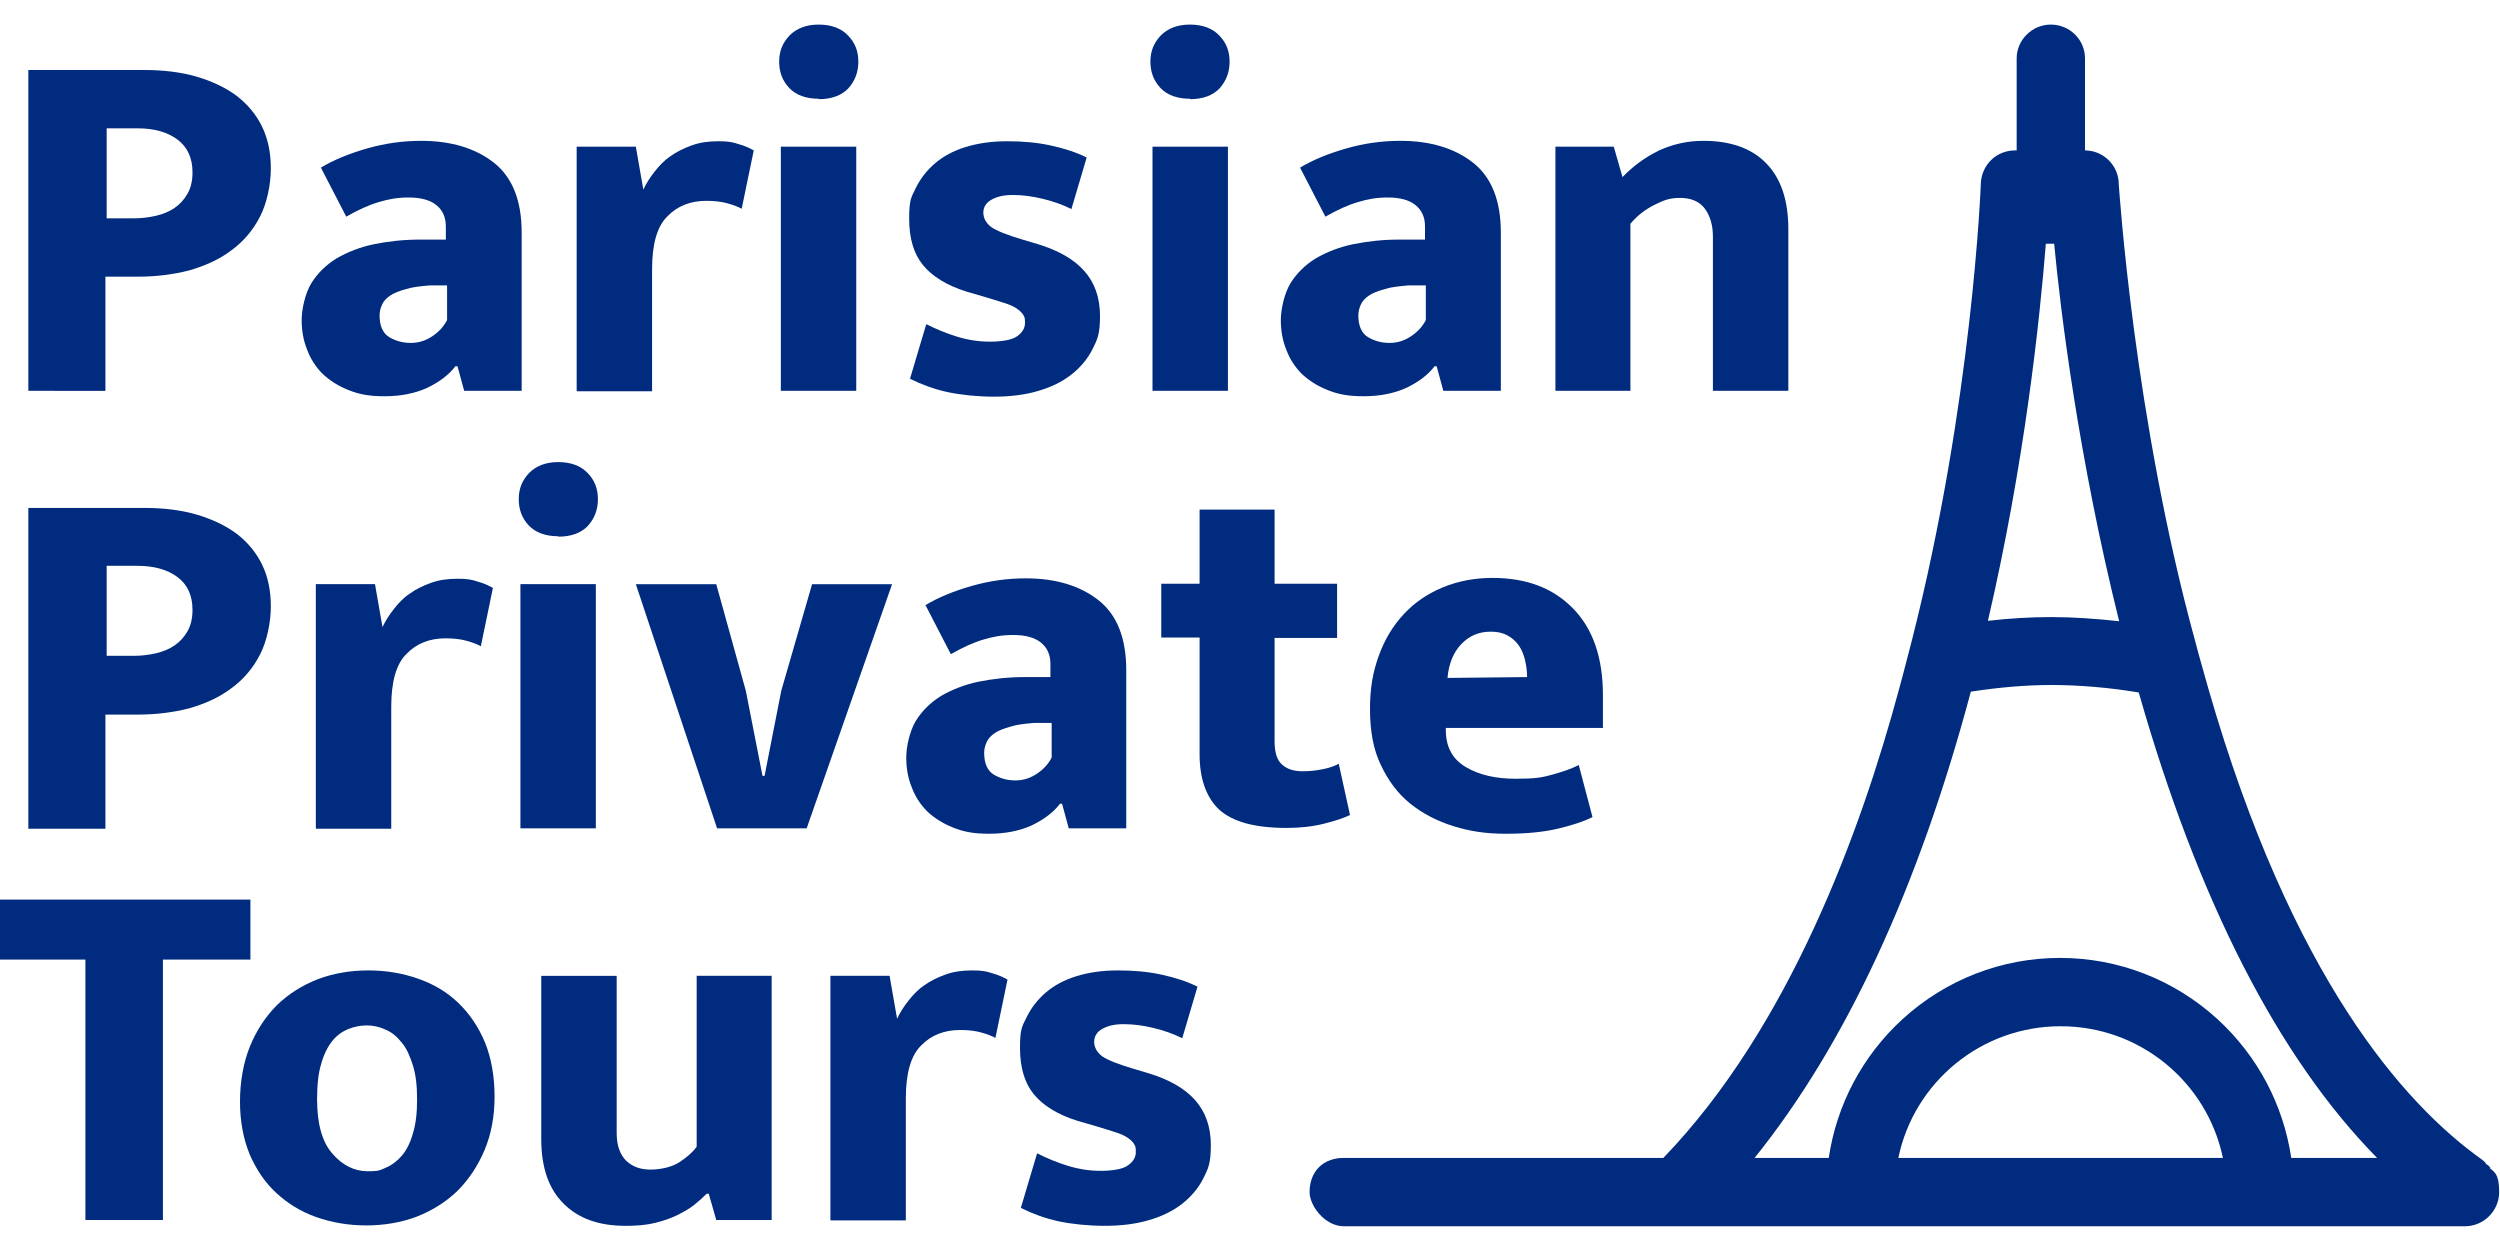 <?xml version="1.0" encoding="UTF-8"?>
<svg xmlns="http://www.w3.org/2000/svg" version="1.1" viewBox="0 0 600 300">
  <defs>
    <style>
      .cls-1 {
        fill: #002b7f;
      }
    </style>
  </defs>
  <!-- Generator: Adobe Illustrator 28.7.1, SVG Export Plug-In . SVG Version: 1.2.0 Build 142)  -->
  <g>
    <g id="Livello_1">
      <g>
        <g>
          <g>
            <path class="cls-1" d="M6.8,16.8h27.8c4.6,0,8.8.5,12.6,1.6,3.7,1.1,6.9,2.6,9.6,4.6,2.6,2,4.7,4.5,6.1,7.4,1.4,2.9,2.1,6.2,2.1,10s-.9,8.3-2.6,11.6c-1.7,3.3-4,6-6.9,8.1-2.9,2.2-6.3,3.7-10.1,4.8-3.9,1-8,1.5-12.3,1.5h-7.8v27.4H6.8V16.8ZM25.4,52.4h6.7c1.8,0,3.5-.2,5.3-.6,1.7-.4,3.2-1,4.5-1.9,1.3-.9,2.3-2,3.1-3.4.8-1.4,1.2-3.1,1.2-5.1,0-3.5-1.2-6.1-3.6-7.9-2.4-1.8-5.6-2.7-9.6-2.7h-7.4v21.6Z"/>
            <path class="cls-1" d="M76.9,40.3c3.3-2,7.1-3.5,11.3-4.7,4.2-1.2,8.5-1.8,12.9-1.8,7.2,0,13.1,1.8,17.5,5.3,4.4,3.5,6.6,9.1,6.6,16.7v38h-13.8l-1.6-5.9h-.5c-1.6,2.1-3.9,3.8-6.8,5.2-2.9,1.3-6.3,2-10.2,2s-6.2-.5-8.7-1.5c-2.5-1-4.5-2.3-6.2-3.9-1.6-1.6-2.9-3.6-3.7-5.8-.9-2.2-1.3-4.6-1.3-7.1s.8-6.3,2.3-8.8c1.5-2.4,3.5-4.4,6.1-6,2.6-1.5,5.6-2.7,9-3.4,3.5-.7,7.1-1.1,11.1-1.1h6.1v-3.2c0-2.2-.8-3.9-2.3-5.1-1.5-1.2-3.7-1.8-6.6-1.8s-4.8.4-7.2,1.1c-2.4.7-5,1.9-7.8,3.5l-6.1-11.8ZM107.1,68.5h-4c-2.3.2-4.2.4-5.7.9-1.5.4-2.8.9-3.7,1.5-.9.6-1.6,1.3-2,2.2-.4.9-.6,1.7-.6,2.6,0,2.5.8,4.3,2.3,5.2,1.5.9,3.2,1.4,5.2,1.4s3.7-.6,5.3-1.7c1.6-1.1,2.7-2.4,3.4-3.8v-8.3Z"/>
            <path class="cls-1" d="M138.4,93.8v-58.6h14.2l1.8,10.3c.7-1.5,1.6-2.9,2.7-4.3,1.1-1.4,2.3-2.7,3.8-3.7,1.5-1.1,3.2-1.9,5.1-2.6,1.9-.7,4-1,6.4-1s3.4.2,4.9.7c1.5.4,2.7,1,3.6,1.5l-2.9,14c-.9-.5-2-.9-3.4-1.3-1.4-.4-3.1-.6-5.1-.6-3.7,0-6.9,1.2-9.3,3.7-2.5,2.4-3.7,6.7-3.7,12.7v29.3h-18Z"/>
            <path class="cls-1" d="M196.5,23.7c-3.1,0-5.5-.9-7.1-2.6-1.6-1.7-2.4-3.8-2.4-6.3s.8-4.5,2.5-6.3c1.7-1.7,4-2.6,7-2.6s5.4.9,7,2.6c1.7,1.7,2.5,3.8,2.5,6.3s-.8,4.6-2.4,6.4c-1.6,1.7-4,2.6-7.1,2.6ZM187.4,93.8v-58.6h18.1v58.6h-18.1Z"/>
            <path class="cls-1" d="M257.2,50.2c-2.2-1.1-4.5-1.9-7-2.5s-4.8-.9-7.1-.9-3.8.4-5.1,1.1c-1.3.7-2,1.8-2,3.1s.6,2.5,1.9,3.5c1.3.9,3.8,1.9,7.5,3l3.7,1.1c4.9,1.5,8.6,3.6,11.1,6.4,2.5,2.8,3.8,6.4,3.8,10.8s-.6,5.6-1.8,8c-1.2,2.4-3,4.5-5.2,6.2-2.2,1.7-4.9,3-8.1,3.9-3.1.9-6.6,1.3-10.4,1.3s-7.8-.4-11.1-1.1c-3.2-.7-6.2-1.8-9-3.2l3.9-13.1c2.4,1.2,4.8,2.2,7.4,3,2.6.8,5.2,1.2,7.9,1.2s5.3-.4,6.5-1.3c1.3-.9,1.9-2,1.9-3.2s-.1-1.4-.4-1.9c-.3-.5-.8-1-1.5-1.5-.7-.5-1.8-1-3.1-1.4-1.3-.4-3.1-1-5.2-1.6l-3.8-1.1c-4.8-1.5-8.3-3.7-10.5-6.4-2.2-2.7-3.3-6.4-3.3-11.1s.5-5.1,1.6-7.4c1.1-2.2,2.6-4.2,4.6-5.9,2-1.7,4.4-3,7.3-3.9,2.9-.9,6.2-1.4,10-1.4s7.2.3,10.4,1c3.2.7,6.1,1.6,8.7,2.9l-3.7,12.5Z"/>
            <path class="cls-1" d="M285.6,23.7c-3.1,0-5.5-.9-7.1-2.6-1.6-1.7-2.4-3.8-2.4-6.3s.8-4.5,2.5-6.3c1.7-1.7,4-2.6,7-2.6s5.4.9,7,2.6c1.7,1.7,2.5,3.8,2.5,6.3s-.8,4.6-2.4,6.4c-1.6,1.7-4,2.6-7.1,2.6ZM276.6,93.8v-58.6h18.1v58.6h-18.1Z"/>
            <path class="cls-1" d="M311.9,40.3c3.3-2,7.1-3.5,11.3-4.7,4.2-1.2,8.5-1.8,12.9-1.8,7.2,0,13.1,1.8,17.5,5.3,4.4,3.5,6.6,9.1,6.6,16.7v38h-13.8l-1.6-5.9h-.5c-1.6,2.1-3.9,3.8-6.8,5.2-2.9,1.3-6.3,2-10.2,2s-6.2-.5-8.7-1.5c-2.5-1-4.5-2.3-6.2-3.9-1.6-1.6-2.9-3.6-3.7-5.8-.9-2.2-1.3-4.6-1.3-7.1s.8-6.3,2.3-8.8c1.5-2.4,3.5-4.4,6.1-6,2.6-1.5,5.6-2.7,9-3.4,3.5-.7,7.1-1.1,11.1-1.1h6.1v-3.2c0-2.2-.8-3.9-2.3-5.1-1.5-1.2-3.7-1.8-6.6-1.8s-4.8.4-7.2,1.1c-2.4.7-5,1.9-7.8,3.5l-6.1-11.8ZM342,68.5h-4c-2.3.2-4.2.4-5.7.9-1.5.4-2.8.9-3.7,1.5-.9.6-1.6,1.3-2,2.2-.4.9-.6,1.7-.6,2.6,0,2.5.8,4.3,2.3,5.2,1.5.9,3.2,1.4,5.2,1.4s3.7-.6,5.3-1.7c1.6-1.1,2.7-2.4,3.4-3.8v-8.3Z"/>
            <path class="cls-1" d="M391.4,93.8h-18.1v-58.6h14l2.1,7.3c2.6-2.7,5.5-4.8,8.8-6.4,3.3-1.5,6.8-2.3,10.6-2.3,6.6,0,11.6,1.8,15.1,5.4,3.5,3.6,5.3,8.8,5.3,15.8v38.8h-18.1v-37c0-2.8-.7-5.1-2-6.8-1.3-1.7-3.3-2.5-5.9-2.5s-4,.6-6.2,1.7c-2.2,1.1-4.1,2.6-5.7,4.5v40.1Z"/>
          </g>
          <g>
            <path class="cls-1" d="M6.8,121.9h27.8c4.6,0,8.8.5,12.6,1.6,3.7,1.1,6.9,2.6,9.6,4.6,2.6,2,4.7,4.5,6.1,7.4,1.4,2.9,2.1,6.2,2.1,10s-.9,8.3-2.6,11.6c-1.7,3.3-4,6-6.9,8.1-2.9,2.2-6.3,3.7-10.1,4.8-3.9,1-8,1.5-12.3,1.5h-7.8v27.4H6.8v-76.9ZM25.4,157.4h6.7c1.8,0,3.5-.2,5.3-.6,1.7-.4,3.2-1,4.5-1.9,1.3-.9,2.3-2,3.1-3.4.8-1.4,1.2-3.1,1.2-5.1,0-3.5-1.2-6.1-3.6-7.9-2.4-1.8-5.6-2.7-9.6-2.7h-7.4v21.6Z"/>
            <path class="cls-1" d="M75.8,198.8v-58.6h14.2l1.8,10.3c.7-1.5,1.6-2.9,2.7-4.3,1.1-1.4,2.3-2.7,3.8-3.7,1.5-1.1,3.2-1.9,5.1-2.6,1.9-.7,4-1,6.4-1s3.4.2,4.9.7c1.5.4,2.7,1,3.6,1.5l-2.9,14c-.9-.5-2-.9-3.4-1.3-1.4-.4-3.1-.6-5.1-.6-3.7,0-6.9,1.2-9.3,3.7-2.5,2.4-3.7,6.7-3.7,12.7v29.3h-18Z"/>
            <path class="cls-1" d="M134,128.7c-3.1,0-5.5-.9-7.1-2.6-1.6-1.7-2.4-3.8-2.4-6.3s.8-4.5,2.5-6.3c1.7-1.7,4-2.6,7-2.6s5.4.9,7,2.6c1.7,1.7,2.5,3.8,2.5,6.3s-.8,4.6-2.4,6.4c-1.6,1.7-4,2.6-7.1,2.6ZM124.9,198.8v-58.6h18.1v58.6h-18.1Z"/>
            <path class="cls-1" d="M194.9,140.2h19.2l-20.5,58.6h-21.5l-19.5-58.6h19.3l7.1,25.6,4,20.4h.5l4-20.4,7.4-25.6Z"/>
            <path class="cls-1" d="M222,145.3c3.3-2,7.1-3.5,11.3-4.7,4.2-1.2,8.5-1.8,12.9-1.8,7.2,0,13.1,1.8,17.5,5.3,4.4,3.5,6.6,9.1,6.6,16.7v38h-13.8l-1.6-5.9h-.5c-1.6,2.1-3.9,3.8-6.8,5.2-2.9,1.3-6.3,2-10.2,2s-6.2-.5-8.7-1.5c-2.5-1-4.5-2.3-6.2-3.9-1.6-1.6-2.9-3.6-3.7-5.8-.9-2.2-1.3-4.6-1.3-7.1s.8-6.3,2.3-8.8c1.5-2.4,3.5-4.4,6.1-6,2.6-1.5,5.6-2.7,9-3.4,3.5-.7,7.1-1.1,11.1-1.1h6.1v-3.2c0-2.2-.8-3.9-2.3-5.1-1.5-1.2-3.7-1.8-6.6-1.8s-4.8.4-7.2,1.1c-2.4.7-5,1.9-7.8,3.5l-6.1-11.8ZM252.2,173.5h-4c-2.3.2-4.2.4-5.7.9-1.5.4-2.8.9-3.7,1.5-.9.6-1.6,1.3-2,2.2-.4.9-.6,1.7-.6,2.6,0,2.5.8,4.3,2.3,5.2,1.5.9,3.2,1.4,5.2,1.4s3.7-.6,5.3-1.7c1.6-1.1,2.7-2.4,3.4-3.8v-8.3Z"/>
            <path class="cls-1" d="M320.9,153.1h-15v24.8c0,2.7.6,4.6,1.8,5.6,1.2,1.1,2.8,1.6,4.9,1.6s3.3-.2,4.9-.5c1.6-.3,2.9-.8,3.8-1.3l2.7,12.3c-1.4.7-3.5,1.4-6.3,2.1-2.8.7-5.8,1-9,1-7.6,0-12.9-1.5-16.1-4.4-3.1-2.9-4.7-7.4-4.7-13.3v-28h-9.2v-12.9h9.2v-17.8h18v17.8h15v12.9Z"/>
            <path class="cls-1" d="M384.9,174.7h-37.9v.5c0,4.1,1.6,7,4.8,8.9,3.2,1.9,7.2,2.8,12,2.8s6.3-.3,8.8-1c2.5-.7,4.6-1.4,6.3-2.3l3.3,12.5c-2.2,1.1-5,2-8.4,2.8-3.4.8-7.5,1.2-12.4,1.2s-8.6-.6-12.5-1.8c-3.9-1.2-7.4-3-10.4-5.4-3-2.4-5.3-5.5-7.1-9.3-1.8-3.7-2.6-8.2-2.6-13.4s.7-8.9,2.1-12.8c1.4-3.9,3.4-7.2,6-10,2.6-2.8,5.7-4.9,9.3-6.4,3.6-1.5,7.6-2.3,12-2.3,8.1,0,14.5,2.4,19.3,7.3,4.8,4.9,7.2,11.8,7.2,20.9v7.7ZM366.5,162.4c0-1.4-.2-2.7-.5-4-.3-1.3-.8-2.5-1.5-3.5-.7-1-1.6-1.8-2.7-2.4s-2.4-.9-4-.9c-2.9,0-5.2,1-7.1,3-1.9,2-3,4.7-3.3,8.1l19.1-.2Z"/>
          </g>
          <g>
            <path class="cls-1" d="M60.1,215.9v14.4h-21v62.5h-18.6v-62.5H0v-14.4h60.1Z"/>
            <path class="cls-1" d="M118.7,263.1c0,4.8-.8,9.1-2.4,12.9-1.6,3.8-3.8,7.1-6.5,9.8-2.8,2.7-6,4.7-9.8,6.2-3.7,1.4-7.8,2.1-12.1,2.1s-8.3-.7-12-2c-3.7-1.3-6.9-3.3-9.6-5.8-2.7-2.5-4.8-5.6-6.4-9.3-1.5-3.7-2.3-7.9-2.3-12.6s.8-9.4,2.4-13.3c1.6-3.9,3.8-7.2,6.5-9.9,2.8-2.7,6-4.7,9.8-6.2,3.7-1.4,7.8-2.1,12.1-2.1s8.3.7,12,2c3.7,1.3,6.9,3.2,9.6,5.8,2.7,2.6,4.8,5.7,6.4,9.5,1.5,3.7,2.3,8.1,2.3,13.1ZM100.1,263.8c0-3.2-.3-5.9-1-8.1-.7-2.2-1.5-4.1-2.7-5.5-1.1-1.4-2.4-2.5-3.9-3.1-1.5-.7-3-1-4.5-1s-3,.3-4.5.9c-1.4.6-2.7,1.5-3.8,2.9-1.1,1.4-2,3.2-2.6,5.4-.7,2.2-1,5.1-1,8.5,0,5.9,1.2,10.3,3.7,13.1,2.4,2.8,5.3,4.2,8.4,4.2s3-.3,4.5-.9c1.4-.6,2.7-1.6,3.8-2.9s2-3.1,2.6-5.3c.7-2.2,1-4.9,1-8.1Z"/>
            <path class="cls-1" d="M167.1,234.2h18.1v58.6h-13.3l-1.8-6.3h-.5c-.8.8-1.8,1.7-2.9,2.6-1.1.9-2.5,1.7-4.1,2.5-1.6.8-3.4,1.4-5.4,1.9-2,.5-4.4.7-7,.7-6.4,0-11.3-1.7-14.9-5.3-3.6-3.5-5.4-8.7-5.4-15.5v-39.2h18.1v37.7c0,3,.8,5.2,2.3,6.7,1.5,1.4,3.4,2.1,5.8,2.1s5.2-.6,7-1.8c1.8-1.2,3.2-2.4,4.1-3.7v-41Z"/>
            <path class="cls-1" d="M199.3,292.8v-58.6h14.2l1.8,10.3c.7-1.5,1.6-2.9,2.7-4.3,1.1-1.4,2.3-2.7,3.8-3.7,1.5-1.1,3.2-1.9,5.1-2.6,1.9-.7,4-1,6.4-1s3.4.2,4.9.7c1.5.4,2.7,1,3.6,1.5l-2.9,14c-.9-.5-2-.9-3.4-1.3-1.4-.4-3.1-.6-5.1-.6-3.7,0-6.9,1.2-9.3,3.7-2.5,2.4-3.7,6.7-3.7,12.7v29.3h-18Z"/>
            <path class="cls-1" d="M283.8,249.2c-2.2-1.1-4.5-1.9-7-2.5s-4.8-.9-7.1-.9-3.8.4-5.1,1.1c-1.3.7-2,1.8-2,3.1s.6,2.5,1.9,3.5c1.3.9,3.8,1.9,7.5,3l3.7,1.1c4.9,1.5,8.6,3.6,11.1,6.4,2.5,2.8,3.8,6.4,3.8,10.8s-.6,5.6-1.8,8c-1.2,2.4-3,4.5-5.2,6.2-2.2,1.7-4.9,3-8.1,3.9-3.1.9-6.6,1.3-10.4,1.3s-7.8-.4-11.1-1.1c-3.2-.7-6.2-1.8-9-3.2l3.9-13.1c2.4,1.2,4.8,2.2,7.4,3,2.6.8,5.2,1.2,7.9,1.2s5.3-.4,6.5-1.3c1.3-.9,1.9-2,1.9-3.2s-.1-1.4-.4-1.9c-.3-.5-.8-1-1.5-1.5-.7-.5-1.8-1-3.1-1.4-1.3-.4-3.1-1-5.2-1.6l-3.8-1.1c-4.8-1.5-8.3-3.7-10.5-6.4-2.2-2.7-3.3-6.4-3.3-11.1s.5-5.1,1.6-7.4c1.1-2.2,2.6-4.2,4.6-5.9,2-1.7,4.4-3,7.3-3.9,2.9-.9,6.2-1.4,10-1.4s7.2.3,10.4,1c3.2.7,6.1,1.6,8.7,2.9l-3.7,12.5Z"/>
          </g>
        </g>
        <path class="cls-1" d="M597.7,280.2c-.3-.3-.6-.6-1-.8-.2-.4-.5-.7-.9-1-19-13.5-45.8-43.9-65.7-112.8-.8-2.9-2.5-8.7-3.2-11.5-14.8-53.9-18.3-108.9-18.4-109.9,0-4.5-3.7-8.1-8.1-8.1V14c0-4.5-3.7-8.1-8.2-8.1s-8.2,3.7-8.2,8.1v22.1h-.4c-4.4,0-8,3.4-8.2,7.9,0,.5-2,52.6-16.6,109.9-.8,3-2.2,8.6-3,11.4-9.2,34.2-26.4,81.3-56.6,112.6h-76.6c-.8,0-3.6,0-5.8,2-1.1,1-2.5,2.9-2.5,6.2s3.7,8.2,8.2,8.2h269.1c4.5,0,8.2-3.7,8.2-8.2s-1.2-4.8-2.3-5.8ZM492.3,148.1c-5,0-10.1.3-15.2.9,8.8-37.9,12.4-71.8,13.9-90.5h2c1.5,16,5.8,51.2,15.6,90.6-5.4-.6-10.9-1-16.3-1ZM570.4,277.9h-20.5c-1.9-12.8-8.1-24.5-17.7-33.3-10.4-9.5-23.8-14.7-37.8-14.7s-27.4,5.2-37.8,14.7c-9.6,8.8-15.8,20.5-17.7,33.3h-17.8c21.8-27.1,39.3-64.7,51.9-111.9,6.5-1,13-1.6,19.4-1.6s13.9.6,20.9,1.8c14.3,50.1,33.5,87.6,57.2,111.7ZM494.6,246.3c19,0,35.1,13.4,38.9,31.6h-77.9c3.8-18.3,20-31.6,38.9-31.6Z"/>
      </g>
    </g>
  </g>
</svg>